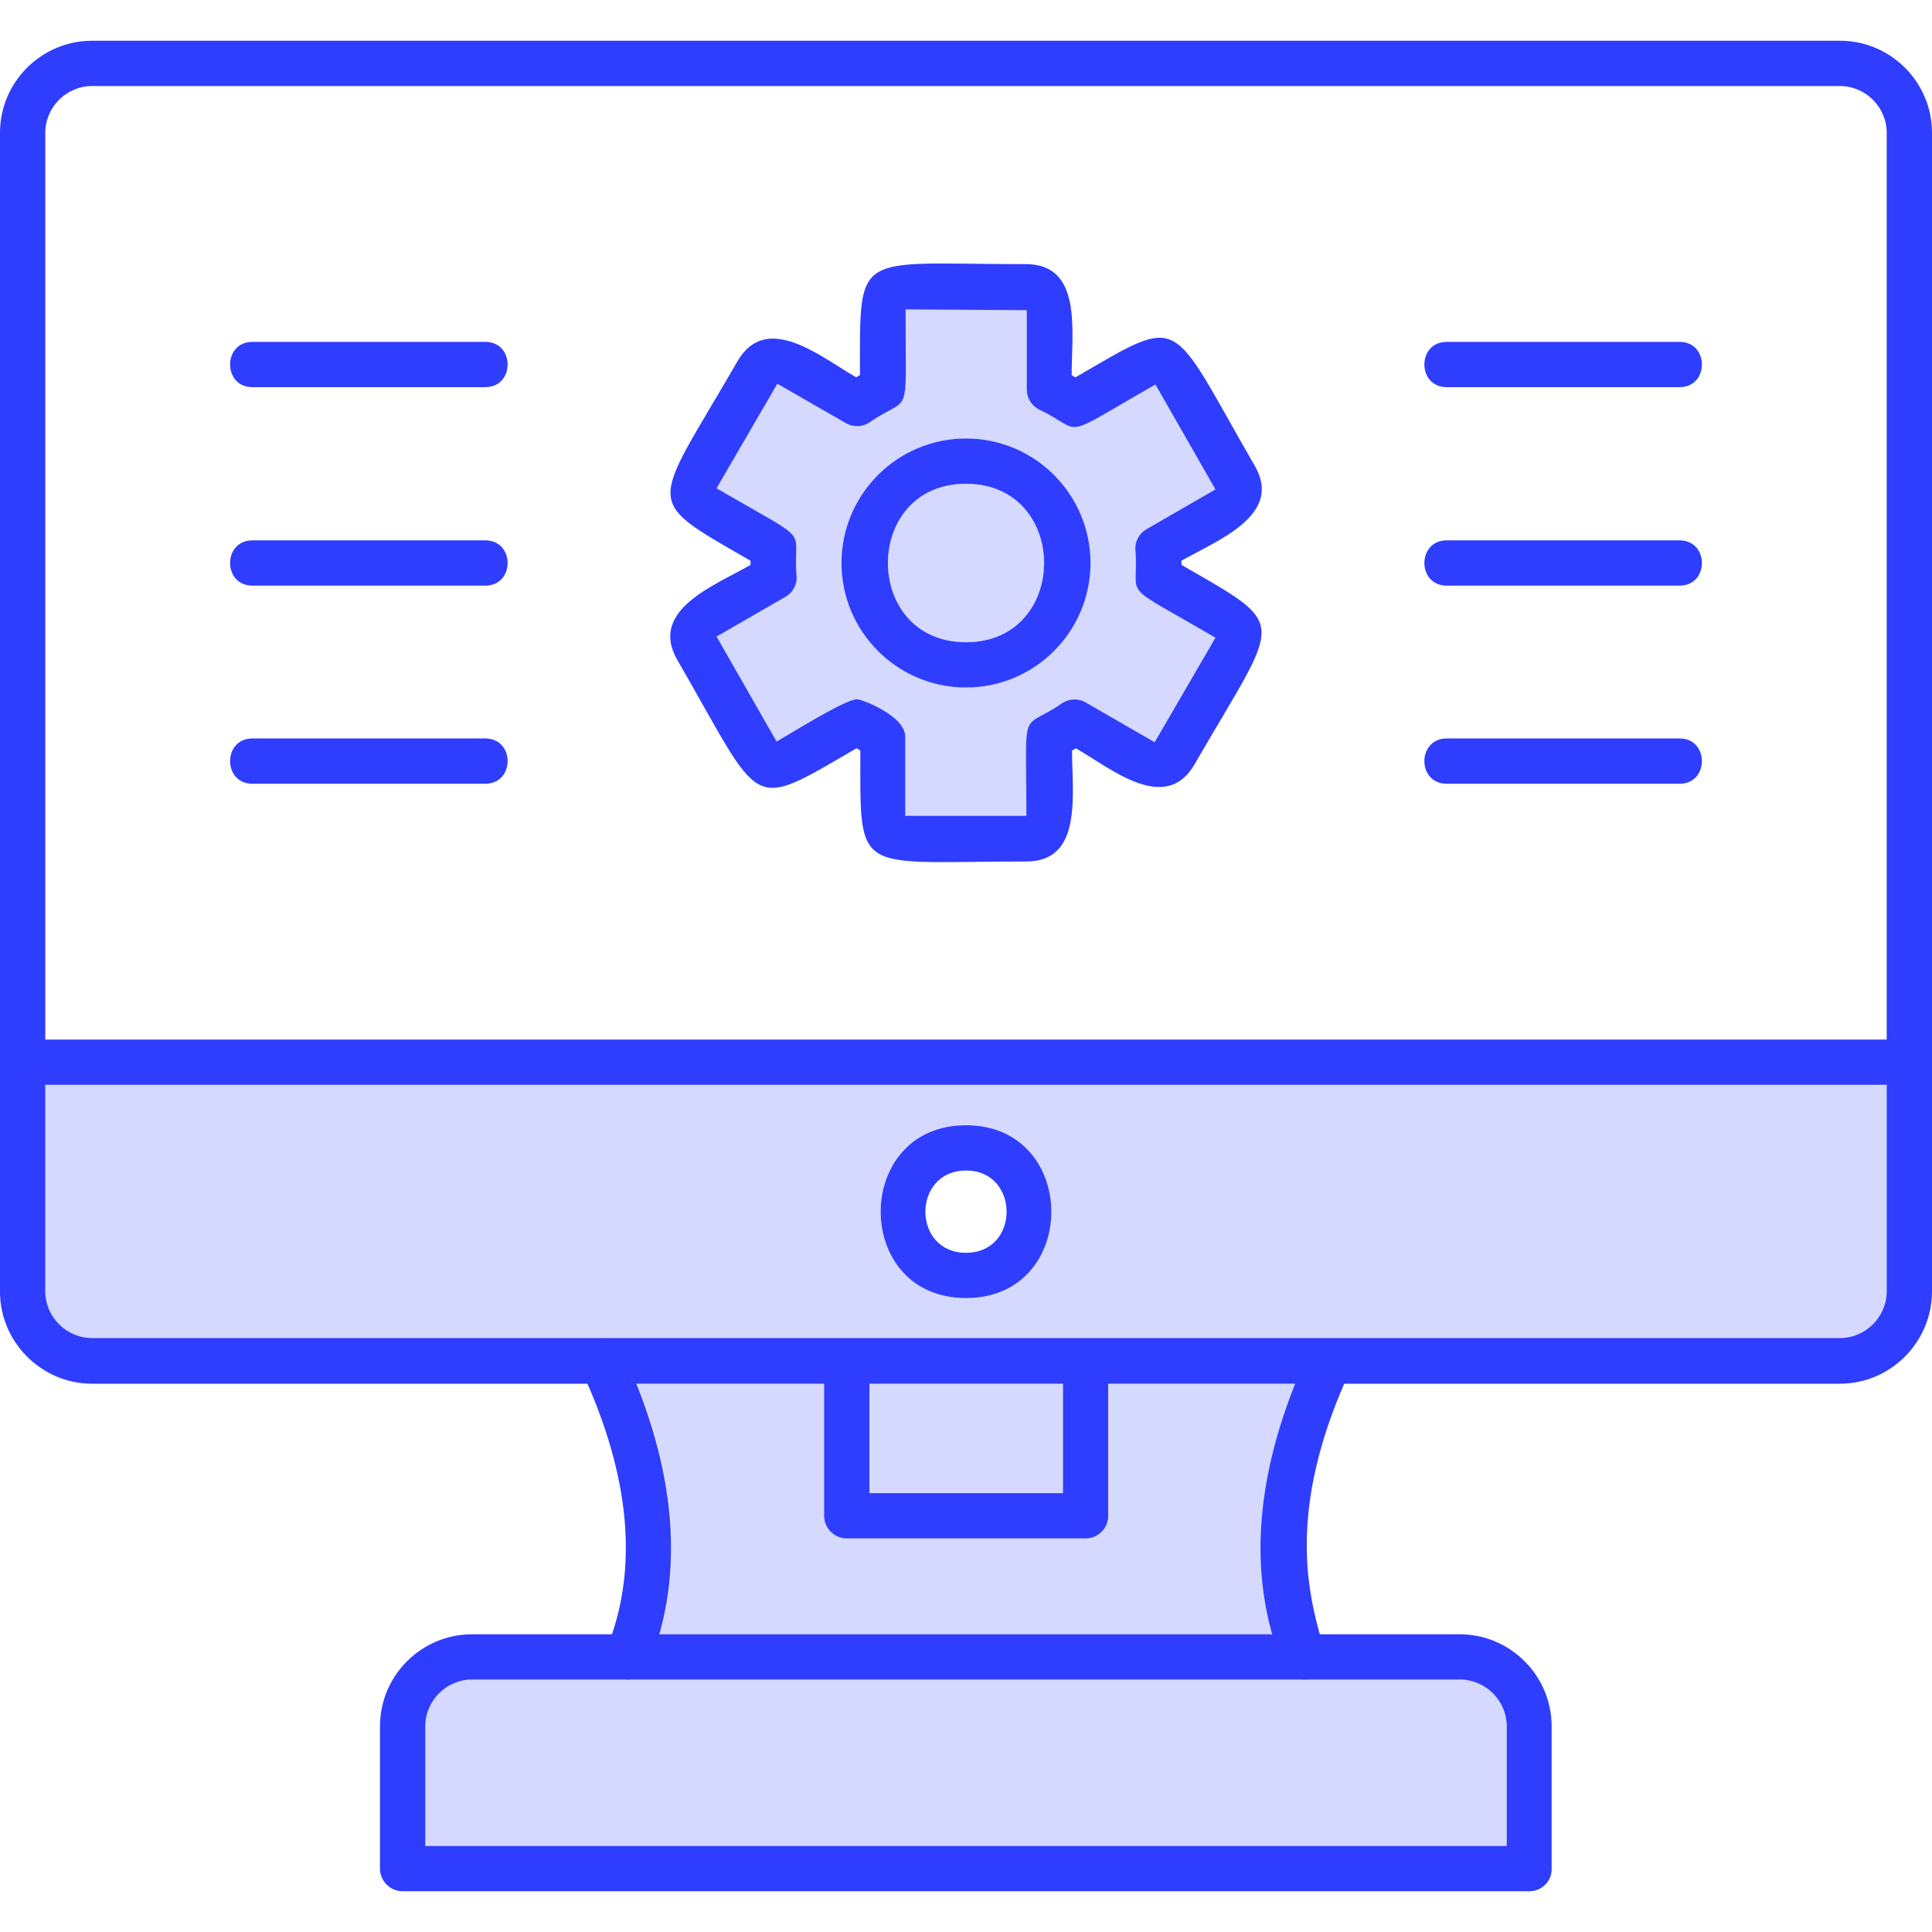<?xml version="1.0" encoding="utf-8"?>
<!-- Generator: Adobe Illustrator 23.0.2, SVG Export Plug-In . SVG Version: 6.00 Build 0)  -->
<svg version="1.1"
	 id="圖層_1" image-rendering="optimizeQuality" shape-rendering="geometricPrecision" text-rendering="geometricPrecision" xmlns:xodm="http://www.corel.com/coreldraw/odm/2003"
	 xmlns="http://www.w3.org/2000/svg" xmlns:xlink="http://www.w3.org/1999/xlink" x="0px" y="0px" viewBox="0 0 512 512"
	 style="enable-background:new 0 0 512 512;" xml:space="preserve">
<style type="text/css">
	.st0{fill-rule:evenodd;clip-rule:evenodd;fill:#2F3DFF;}
	.st1{opacity:0.2;fill-rule:evenodd;clip-rule:evenodd;fill:#2F3DFF;}
</style>
<g id="Layer_x0020_1">
	<g>
		<path class="st0" d="M445.1,102.6h-61.7c-7.9,0-7.9-12,0-12h61.7C453,90.6,453,102.6,445.1,102.6z"/>
		<path class="st0" d="M445.1,155.2h-61.7c-7.9,0-7.9-12,0-12h61.7C453,143.2,453,155.2,445.1,155.2z"/>
		<path class="st0" d="M445.1,207.7h-61.7c-7.9,0-7.9-12,0-12h61.7C453,195.7,453,207.7,445.1,207.7z"/>
		<path class="st0" d="M128.6,102.6H66.9c-7.9,0-7.9-12,0-12h61.7C136.5,90.6,136.5,102.6,128.6,102.6z"/>
		<path class="st0" d="M128.6,155.2H66.9c-7.9,0-7.9-12,0-12h61.7C136.5,143.2,136.5,155.2,128.6,155.2z"/>
		<path class="st0" d="M128.6,207.7H66.9c-7.9,0-7.9-12,0-12h61.7C136.5,195.7,136.5,207.7,128.6,207.7z"/>
		<path class="st0" d="M272,228.3c-45.7,0-44,4.2-44-29.4c-0.3-0.2-0.7-0.4-1-0.6c-29,16.8-24.5,16.4-47.5-23.4
			c-7.7-13.3,10.1-19.8,19.4-25.2v-1.1c-29.1-16.8-26.3-13.3-3.5-52.8c7.7-13.4,22.1-1.2,31.5,4.2c0.3-0.2,0.6-0.4,1-0.6
			c0-33.6-1.6-29.4,44-29.4c15,0,12.1,17.8,12.1,29.4c0.3,0.2,0.6,0.4,1,0.6c29-16.8,24.5-16.4,47.5,23.4
			c7.7,13.2-10,19.8-19.4,25.2v1.1c29.1,16.8,26.3,13.3,3.5,52.8c-7.7,13.4-22.1,1.2-31.5-4.2c-0.3,0.2-0.6,0.4-1,0.6
			C284.1,210.5,287,228.3,272,228.3L272,228.3z M227.1,185.3c1.3,0,12.8,4.4,12.8,9.9v21h32.1c0-30.2-1.8-22.1,9.4-29.8
			c1.9-1.3,4.4-1.4,6.4-0.2l18.2,10.5l16.1-27.7c-26.2-15.3-20.2-9.7-21.2-23.2c-0.2-2.3,1-4.5,3-5.6l18.2-10.5l-15.9-27.8
			c-26.3,15-18.4,12.6-30.7,6.7c-2.1-1-3.4-3.1-3.4-5.4v-21L240,82c-0.1,30.3,1.7,22.2-9.5,29.9c-1.9,1.3-4.4,1.4-6.4,0.2L206,101.7
			l-16.1,27.7c26.3,15.3,20.1,9.7,21.2,23.2c0.2,2.3-1,4.5-3,5.6l-18.2,10.5l15.9,27.8C209.4,194.5,224,185.3,227.1,185.3
			L227.1,185.3z"/>
		<path class="st0" d="M256,182.2c-18.2,0-33-14.8-33-33s14.8-33,33-33s33,14.8,33,33S274.2,182.2,256,182.2L256,182.2z M256,128.2
			c-27.6,0-27.6,42,0,42C283.6,170.2,283.6,128.2,256,128.2z"/>
		<path class="st0" d="M487.6,366.7H24.4C11,366.7,0,355.7,0,342.3V35.2c0-13.5,11-24.4,24.4-24.4h463.2c13.5,0,24.4,11,24.4,24.4
			v307C512,355.7,501,366.7,487.6,366.7L487.6,366.7z M24.4,22.8c-6.8,0-12.4,5.6-12.4,12.4v307c0,6.8,5.6,12.4,12.4,12.4l463.2,0
			c6.8,0,12.4-5.6,12.4-12.4v-307c0-6.8-5.6-12.4-12.4-12.4C487.6,22.8,24.4,22.8,24.4,22.8z"/>
		<path class="st0" d="M506,287.5H6c-7.9,0-7.9-12,0-12h500C513.9,275.5,513.9,287.5,506,287.5z"/>
		<path class="st0" d="M345.6,445.1c-2.4,0-4.6-1.4-5.6-3.7c-9.8-24.1-7.5-52.1,6.9-83.2c3.3-7.2,14.2-2.1,10.9,5
			C329.7,423.9,364.4,445.1,345.6,445.1z M166.4,445.1c-4.2,0-7.2-4.3-5.6-8.3c8.5-20.9,6.3-45.7-6.7-73.6c-3.3-7.2,7.6-12.2,10.9-5
			c14.4,31.1,16.7,59.1,6.9,83.2C171,443.7,168.7,445.1,166.4,445.1L166.4,445.1z"/>
		<path class="st0" d="M405.3,501.2H106.7c-3.3,0-6-2.7-6-6v-37.7c0-13.5,11-24.4,24.4-24.4h261.7c13.5,0,24.4,11,24.4,24.4v37.7
			C411.3,498.5,408.6,501.2,405.3,501.2L405.3,501.2z M112.7,489.2h286.6v-31.7c0-6.8-5.6-12.4-12.4-12.4H125.1
			c-6.8,0-12.4,5.6-12.4,12.4V489.2z"/>
		<path class="st0" d="M287.7,407.7h-63.3c-3.3,0-6-2.7-6-6v-41c0-7.9,12-7.9,12,0v35h51.3v-35c0-7.9,12-7.9,12,0v41
			C293.7,405,291,407.7,287.7,407.7L287.7,407.7z"/>
		<path class="st0" d="M256,344c-30.2,0-30.1-45.8,0-45.8C286.1,298.2,286.2,344,256,344z M256,310.2c-14.3,0-14.4,21.8,0,21.8
			C270.4,332,270.3,310.2,256,310.2z"/>
	</g>
	<path class="st1" d="M256,298.2c30.1,0,30.2,45.8,0,45.8C225.8,344,225.9,298.2,256,298.2L256,298.2z M24.4,354.7l463.2,0
		c6.8,0,12.4-5.6,12.4-12.4v-54.7H12v54.7C12,349.1,17.6,354.7,24.4,354.7L24.4,354.7z"/>
	<path class="st1" d="M281.7,366.7h-51.3v29h51.3V366.7z"/>
	<path class="st1" d="M287.7,407.7h-63.3c-3.3,0-6-2.7-6-6v-35h-49.6c9.7,24.3,11.7,46.5,6.1,66.4h162.4
		c-5.7-19.9-3.6-42.2,6.1-66.4h-49.6v35C293.7,405,291,407.7,287.7,407.7L287.7,407.7z"/>
	<path class="st1" d="M345.6,445.1l-220.5,0c-6.8,0-12.4,5.6-12.4,12.4v31.7h286.6v-31.7c0-6.8-5.6-12.4-12.4-12.4L345.6,445.1z"/>
	<path class="st1" d="M223,149.2c0-18.2,14.8-33,33-33s33,14.8,33,33s-14.8,33-33,33S223,167.4,223,149.2z M227.1,185.3
		c1.3,0,12.8,4.4,12.8,9.9v21h32.1c0-30.2-1.8-22.1,9.4-29.8c1.9-1.3,4.4-1.4,6.4-0.2l18.2,10.5l16.1-27.7
		c-26.2-15.3-20.2-9.7-21.2-23.2c-0.2-2.3,1-4.5,3-5.6l18.2-10.5l-15.9-27.8c-26.3,15-18.4,12.6-30.7,6.7c-2.1-1-3.4-3.1-3.4-5.4
		v-21L240,82c-0.1,30.3,1.7,22.2-9.5,29.9c-1.9,1.3-4.4,1.4-6.4,0.2L206,101.7l-16.1,27.7c26.3,15.3,20.1,9.7,21.2,23.2
		c0.2,2.3-1,4.5-3,5.6l-18.2,10.5l15.9,27.8C209.4,194.5,224,185.3,227.1,185.3L227.1,185.3z"/>
	<path class="st1" d="M256,128.2c-27.6,0-27.6,42,0,42C283.6,170.2,283.6,128.2,256,128.2z"/>
</g>
</svg>
